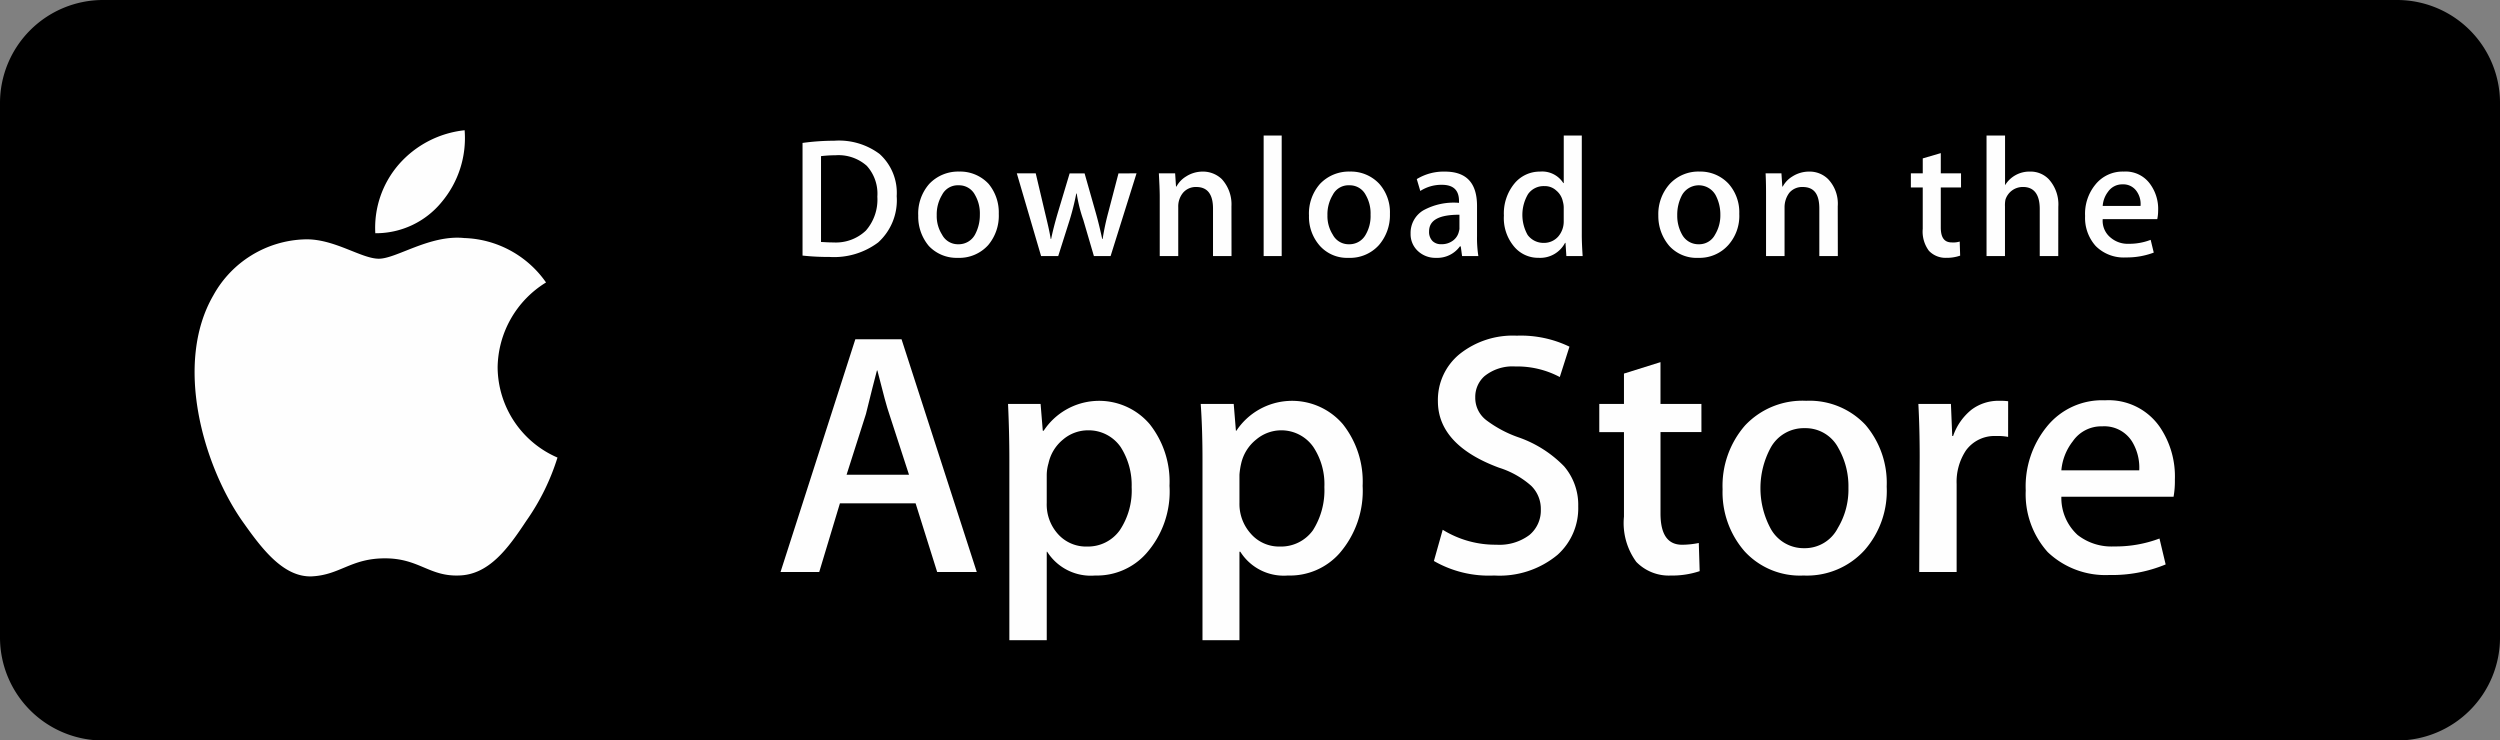 <svg xmlns="http://www.w3.org/2000/svg" width="202.566" height="60" viewBox="0 0 202.566 60"><rect x="0" y="0" width="202.566" height="60" fill="#808080" stroke="none"/><defs><style>.a,.b{fill-rule:evenodd;}.b{fill:#fefefe;}</style></defs><path class="a" d="M8.342,0H194.26a8.346,8.346,0,0,1,8.307,8.342V51.658A8.346,8.346,0,0,1,194.26,60H8.342A8.353,8.353,0,0,1,0,51.658V8.342A8.353,8.353,0,0,1,8.342,0Z"/><path class="b" d="M466.811,550.714a8.2,8.2,0,0,1,3.922-6.881,8.4,8.4,0,0,0-6.631-3.6c-2.781-.285-5.49,1.676-6.916,1.676s-3.636-1.64-5.989-1.569a8.76,8.76,0,0,0-7.415,4.528c-3.209,5.526-.82,13.725,2.282,18.217,1.533,2.175,3.315,4.635,5.668,4.563,2.317-.107,3.173-1.462,5.954-1.462,2.745,0,3.565,1.462,5.954,1.39,2.46-.036,4.029-2.21,5.49-4.421a18.4,18.4,0,0,0,2.531-5.134A8.024,8.024,0,0,1,466.811,550.714Z" transform="translate(-426.49 -520.946)"/><path class="b" d="M857.367,301.811A8.051,8.051,0,0,0,859.221,296a8.241,8.241,0,0,0-5.312,2.745,7.835,7.835,0,0,0-1.925,5.6A6.881,6.881,0,0,0,857.367,301.811Z" transform="translate(-821.574 -285.447)"/><path class="b" d="M1784.41,781.98l-1.6-4.92q-.267-.749-.963-3.529h-.036c-.214.784-.5,1.961-.891,3.529l-1.569,4.92Zm5.49,7.879h-3.209l-1.747-5.562h-6.132l-1.676,5.562H1774L1780.061,771h3.743Z" transform="translate(-1710.756 -743.513)"/><path class="b" d="M2301.018,917.988a5.712,5.712,0,0,0-.891-3.244,3.152,3.152,0,0,0-2.638-1.355,3.117,3.117,0,0,0-2.032.749,3.4,3.4,0,0,0-1.177,1.925,3.451,3.451,0,0,0-.143.927v2.282a3.574,3.574,0,0,0,.891,2.5,3.049,3.049,0,0,0,2.389,1.034,3.164,3.164,0,0,0,2.638-1.319A5.794,5.794,0,0,0,2301.018,917.988Zm3.066-.107a7.562,7.562,0,0,1-1.889,5.49,5.351,5.351,0,0,1-4.135,1.783,4.185,4.185,0,0,1-3.886-1.925h-.036v7.166h-3.03V915.742q0-2.193-.107-4.492h2.638l.178,2.175h.071a5.382,5.382,0,0,1,8.592-.535A7.492,7.492,0,0,1,2304.084,917.881Z" transform="translate(-2209.324 -878.522)"/><path class="b" d="M2739.018,917.988a5.447,5.447,0,0,0-.891-3.244,3.158,3.158,0,0,0-4.635-.606,3.453,3.453,0,0,0-1.212,1.925,5.931,5.931,0,0,0-.143.927v2.282a3.6,3.6,0,0,0,.927,2.5,3.026,3.026,0,0,0,2.353,1.034,3.183,3.183,0,0,0,2.674-1.319A6.047,6.047,0,0,0,2739.018,917.988Zm3.1-.107a7.717,7.717,0,0,1-1.889,5.49,5.374,5.374,0,0,1-4.171,1.783,4.163,4.163,0,0,1-3.85-1.925h-.071v7.166h-2.995V915.742c0-1.462-.036-2.959-.143-4.492h2.674l.178,2.175h.036a5.417,5.417,0,0,1,8.627-.535A7.492,7.492,0,0,1,2742.119,917.881Z" transform="translate(-2631.709 -878.522)"/><path class="b" d="M3270.693,776.832a5.066,5.066,0,0,1-1.676,3.922,7.354,7.354,0,0,1-5.134,1.676,8.922,8.922,0,0,1-4.884-1.176l.713-2.531a8.091,8.091,0,0,0,4.349,1.212,4.053,4.053,0,0,0,2.674-.784,2.579,2.579,0,0,0,.927-2.068,2.609,2.609,0,0,0-.784-1.925,7.145,7.145,0,0,0-2.6-1.462c-3.28-1.212-4.955-3.03-4.955-5.383a4.791,4.791,0,0,1,1.747-3.815,6.9,6.9,0,0,1,4.635-1.5,9.054,9.054,0,0,1,4.278.891l-.784,2.46a7.364,7.364,0,0,0-3.6-.856,3.615,3.615,0,0,0-2.5.784,2.244,2.244,0,0,0-.749,1.711,2.278,2.278,0,0,0,.891,1.854,9.529,9.529,0,0,0,2.709,1.426,9.525,9.525,0,0,1,3.6,2.317A4.8,4.8,0,0,1,3270.693,776.832Z" transform="translate(-3142.815 -735.799)"/><path class="b" d="M3643.271,828.668h-3.316v6.6c0,1.676.571,2.531,1.747,2.531a6.861,6.861,0,0,0,1.355-.143l.071,2.282a7.1,7.1,0,0,1-2.353.356,3.675,3.675,0,0,1-2.781-1.105,5.325,5.325,0,0,1-1-3.672v-6.845h-2v-2.282h2v-2.46l2.959-.927v3.387h3.316Z" transform="translate(-3505.41 -793.66)"/><path class="b" d="M3925.2,918.059a6.259,6.259,0,0,0-.82-3.244,2.993,2.993,0,0,0-2.709-1.6,3.063,3.063,0,0,0-2.781,1.6,6.9,6.9,0,0,0,0,6.524,3.047,3.047,0,0,0,2.745,1.6,3,3,0,0,0,2.709-1.64A6.034,6.034,0,0,0,3925.2,918.059Zm3.1-.107a7.268,7.268,0,0,1-1.782,5.134,6.305,6.305,0,0,1-4.956,2.068,6.083,6.083,0,0,1-4.777-1.961,7.281,7.281,0,0,1-1.782-5.027,7.44,7.44,0,0,1,1.818-5.169,6.373,6.373,0,0,1,4.955-2,6.212,6.212,0,0,1,4.813,1.961A7.252,7.252,0,0,1,3928.3,917.952Z" transform="translate(-3775.428 -878.522)"/><path class="b" d="M4367.273,913.923a4.222,4.222,0,0,0-.962-.071,2.856,2.856,0,0,0-2.46,1.176,4.591,4.591,0,0,0-.749,2.709v7.13h-3.03l.036-9.34q0-2.3-.107-4.278h2.638l.107,2.6h.071a4.671,4.671,0,0,1,1.5-2.139,3.634,3.634,0,0,1,2.21-.713,5.02,5.02,0,0,1,.749.036Z" transform="translate(-4204.563 -878.522)"/><path class="b" d="M4613.2,915.668a4.075,4.075,0,0,0-.571-2.317,2.651,2.651,0,0,0-2.424-1.248,2.8,2.8,0,0,0-2.389,1.212,4.446,4.446,0,0,0-.927,2.353Zm2.888.784a7.185,7.185,0,0,1-.107,1.355h-9.091a4.061,4.061,0,0,0,1.319,3.1,4.457,4.457,0,0,0,2.959.927,10.049,10.049,0,0,0,3.672-.642l.5,2.1a11.326,11.326,0,0,1-4.563.856,6.782,6.782,0,0,1-4.991-1.854,7.009,7.009,0,0,1-1.783-4.991,7.676,7.676,0,0,1,1.676-5.134,5.741,5.741,0,0,1,4.742-2.175,5.042,5.042,0,0,1,4.456,2.175A7.133,7.133,0,0,1,4616.086,916.453Z" transform="translate(-4439.865 -877.558)"/><path class="b" d="M1830.061,324.528a3.362,3.362,0,0,0-.856-2.5,3.452,3.452,0,0,0-2.531-.856,10.4,10.4,0,0,0-1.177.071V328.2c.178,0,.5.036,1,.036a3.528,3.528,0,0,0,2.638-.963A3.812,3.812,0,0,0,1830.061,324.528Zm1.569-.036a4.61,4.61,0,0,1-1.5,3.743,5.958,5.958,0,0,1-3.957,1.176A18.814,18.814,0,0,1,1824,329.3v-9.127a18.921,18.921,0,0,1,2.567-.178,5.5,5.5,0,0,1,3.672,1.07A4.233,4.233,0,0,1,1831.629,324.492Z" transform="translate(-1758.973 -308.592)"/><path class="b" d="M2091.991,393.494a2.978,2.978,0,0,0-.392-1.6,1.446,1.446,0,0,0-1.319-.784,1.427,1.427,0,0,0-1.355.784,3.038,3.038,0,0,0-.428,1.64,2.792,2.792,0,0,0,.428,1.569,1.446,1.446,0,0,0,1.319.784,1.5,1.5,0,0,0,1.355-.784A3.339,3.339,0,0,0,2091.991,393.494Zm1.533-.071a3.689,3.689,0,0,1-.856,2.531,3.148,3.148,0,0,1-2.46,1.034,3.09,3.09,0,0,1-2.353-.963,3.691,3.691,0,0,1-.856-2.46,3.634,3.634,0,0,1,.891-2.567,3.221,3.221,0,0,1,2.424-1,3.142,3.142,0,0,1,2.389,1A3.626,3.626,0,0,1,2093.524,393.422Z" transform="translate(-2012.597 -376.096)"/><path class="b" d="M2320.7,394l-2.1,6.7h-1.355l-.856-2.923a11.739,11.739,0,0,1-.535-2.139h-.036a20.841,20.841,0,0,1-.535,2.139l-.927,2.923h-1.39L2311,394h1.533l.749,3.173c.178.749.357,1.462.464,2.139h.036c.107-.535.285-1.248.535-2.1l.963-3.209h1.212l.891,3.137c.214.749.392,1.5.535,2.175h.036a20.006,20.006,0,0,1,.463-2.175l.82-3.137Z" transform="translate(-2228.611 -379.954)"/><path class="b" d="M2639.882,396.845h-1.5v-3.85c0-1.176-.464-1.747-1.355-1.747a1.356,1.356,0,0,0-1.07.463,1.741,1.741,0,0,0-.392,1.176v3.957h-1.5v-4.777c0-.606-.036-1.212-.071-1.925h1.319l.071,1.07h.036a2.153,2.153,0,0,1,.784-.82,2.482,2.482,0,0,1,1.319-.392,2.21,2.21,0,0,1,1.569.606,3.029,3.029,0,0,1,.784,2.21Z" transform="translate(-2540.096 -376.096)"/><path class="b" d="M2873.462,317.768H2872V308h1.462Z" transform="translate(-2769.611 -297.02)"/><path class="b" d="M2979.991,393.494a2.978,2.978,0,0,0-.392-1.6,1.446,1.446,0,0,0-1.319-.784,1.427,1.427,0,0,0-1.355.784,3.036,3.036,0,0,0-.428,1.64,2.79,2.79,0,0,0,.428,1.569,1.446,1.446,0,0,0,1.319.784,1.5,1.5,0,0,0,1.355-.784A2.978,2.978,0,0,0,2979.991,393.494Zm1.569-.071a3.708,3.708,0,0,1-.891,2.531,3.148,3.148,0,0,1-2.46,1.034,2.961,2.961,0,0,1-2.317-.963,3.545,3.545,0,0,1-.891-2.46,3.634,3.634,0,0,1,.891-2.567,3.221,3.221,0,0,1,2.424-1,3.142,3.142,0,0,1,2.388,1A3.472,3.472,0,0,1,2981.56,393.422Z" transform="translate(-2868.939 -376.096)"/><path class="b" d="M3209.957,394.528v-1.034c-1.64,0-2.46.428-2.46,1.355a1.051,1.051,0,0,0,.285.784.971.971,0,0,0,.713.25,1.5,1.5,0,0,0,.927-.285,1.255,1.255,0,0,0,.5-.784A.7.7,0,0,0,3209.957,394.528Zm1.533,2.317h-1.319l-.107-.784h-.071a2.258,2.258,0,0,1-1.925.927,2.068,2.068,0,0,1-1.533-.606,1.855,1.855,0,0,1-.535-1.355,2.123,2.123,0,0,1,1.034-1.889,5.124,5.124,0,0,1,2.888-.606v-.143c0-.891-.464-1.319-1.39-1.319a3.141,3.141,0,0,0-1.747.5l-.285-.963a4.181,4.181,0,0,1,2.282-.606c1.747,0,2.6.927,2.6,2.781v2.46A9.418,9.418,0,0,0,3211.49,396.845Z" transform="translate(-3091.704 -376.096)"/><path class="b" d="M3422.849,314.952v-1.141a1.807,1.807,0,0,0-.071-.463,1.555,1.555,0,0,0-.535-.891,1.346,1.346,0,0,0-.962-.357,1.544,1.544,0,0,0-1.319.642,3.306,3.306,0,0,0-.036,3.316,1.589,1.589,0,0,0,1.319.642,1.523,1.523,0,0,0,1.176-.535A1.865,1.865,0,0,0,3422.849,314.952Zm1.533,2.816h-1.319l-.071-1.07h-.036a2.27,2.27,0,0,1-2.139,1.212,2.532,2.532,0,0,1-2.032-.963,3.578,3.578,0,0,1-.784-2.46,3.816,3.816,0,0,1,.856-2.6,2.652,2.652,0,0,1,2.068-.963,2.031,2.031,0,0,1,1.89.927h.036V308h1.462v7.95C3424.31,316.592,3424.346,317.2,3424.382,317.768Z" transform="translate(-3296.146 -297.02)"/><path class="b" d="M3774.027,393.494a3.339,3.339,0,0,0-.392-1.6,1.562,1.562,0,0,0-2.709,0,3.38,3.38,0,0,0-.392,1.64,3.1,3.1,0,0,0,.392,1.569,1.5,1.5,0,0,0,1.355.784,1.446,1.446,0,0,0,1.319-.784A3,3,0,0,0,3774.027,393.494Zm1.533-.071a3.545,3.545,0,0,1-.891,2.531,3.124,3.124,0,0,1-2.424,1.034,2.986,2.986,0,0,1-2.353-.963,3.719,3.719,0,0,1-.891-2.46,3.655,3.655,0,0,1,.927-2.567,3.166,3.166,0,0,1,2.424-1,3.118,3.118,0,0,1,2.353,1A3.473,3.473,0,0,1,3775.56,393.422Z" transform="translate(-3634.633 -376.096)"/><path class="b" d="M4018.847,396.845h-1.5v-3.85c0-1.176-.428-1.747-1.355-1.747a1.356,1.356,0,0,0-1.07.463,1.945,1.945,0,0,0-.392,1.176v3.957h-1.5v-4.777c0-.606,0-1.212-.036-1.925h1.283l.071,1.07h.036a2.152,2.152,0,0,1,.784-.82,2.51,2.51,0,0,1,1.355-.392,2.125,2.125,0,0,1,1.533.606,2.889,2.889,0,0,1,.784,2.21Z" transform="translate(-3869.934 -376.096)"/><path class="b" d="M4347.064,350.781h-1.64v3.244c0,.82.285,1.212.891,1.212a1.773,1.773,0,0,0,.642-.071l.036,1.141a3.33,3.33,0,0,1-1.141.178,1.849,1.849,0,0,1-1.39-.57,2.6,2.6,0,0,1-.5-1.783v-3.351H4343V349.64h.963v-1.212l1.461-.428v1.64h1.64Z" transform="translate(-4188.169 -335.594)"/><path class="b" d="M4520.811,317.768h-1.5v-3.815c0-1.176-.463-1.783-1.355-1.783a1.473,1.473,0,0,0-1.426,1.034,2.361,2.361,0,0,0-.036.535v4.029H4515V308h1.5v4.029h0a2.3,2.3,0,0,1,2.032-1.105,2.042,2.042,0,0,1,1.5.606,3.028,3.028,0,0,1,.784,2.246Z" transform="translate(-4354.038 -297.02)"/><path class="b" d="M4743.492,392.781a1.769,1.769,0,0,0-.285-1.141,1.307,1.307,0,0,0-1.177-.606,1.391,1.391,0,0,0-1.176.606,2.125,2.125,0,0,0-.428,1.141Zm1.426.392a3.282,3.282,0,0,1-.071.677h-4.42a1.75,1.75,0,0,0,.642,1.5,2.133,2.133,0,0,0,1.461.5,4.8,4.8,0,0,0,1.783-.321l.25,1.034a6.165,6.165,0,0,1-2.246.392,3.2,3.2,0,0,1-2.46-.927A3.413,3.413,0,0,1,4739,393.6a3.732,3.732,0,0,1,.82-2.531,2.827,2.827,0,0,1,2.317-1.07,2.434,2.434,0,0,1,2.175,1.07A3.411,3.411,0,0,1,4744.918,393.173Z" transform="translate(-4570.052 -376.096)"/></svg>